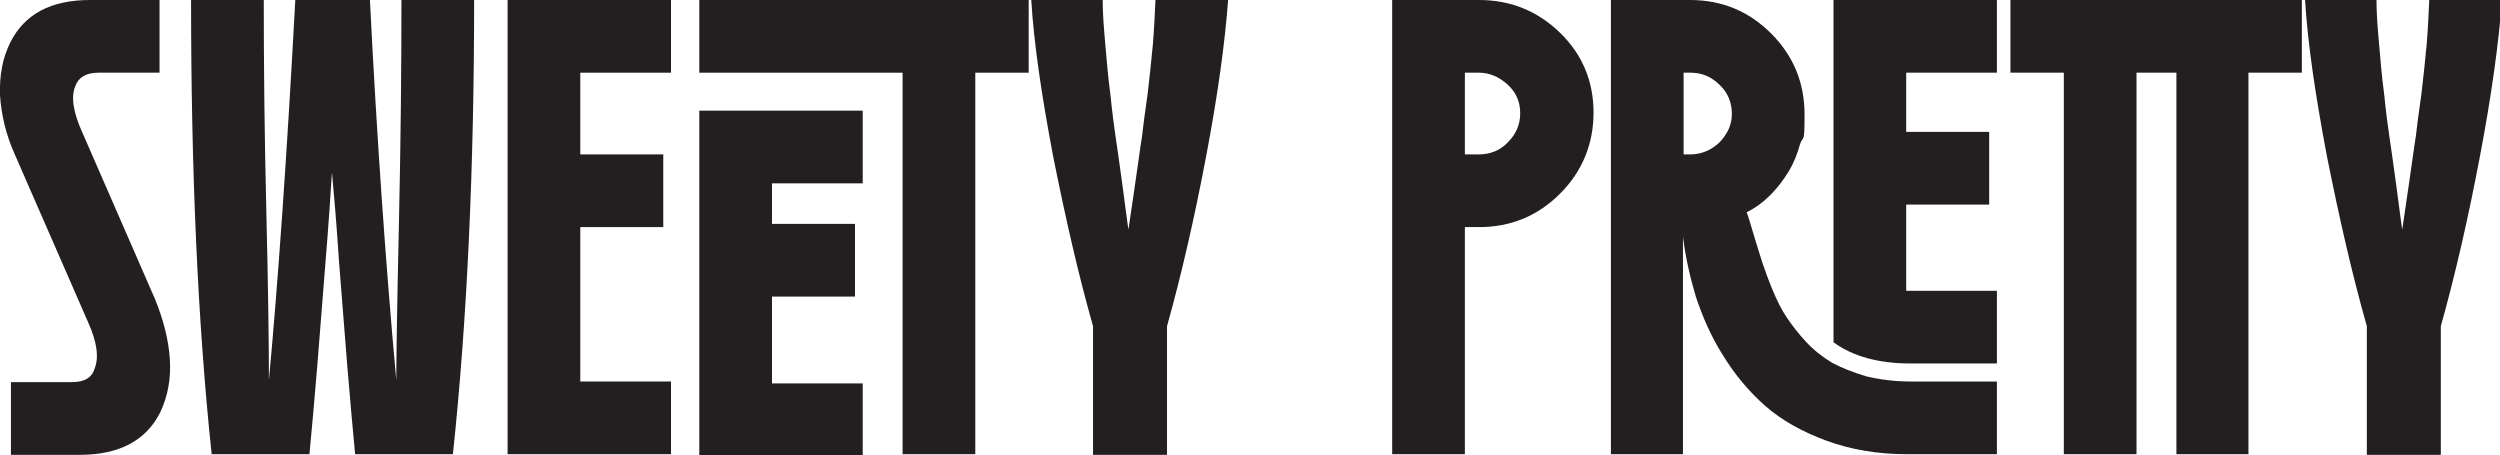 <?xml version="1.0" encoding="UTF-8"?>
<svg id="Layer_1" xmlns="http://www.w3.org/2000/svg" version="1.1" viewBox="0 0 388.6 70.8">
  <!-- Generator: Adobe Illustrator 29.5.1, SVG Export Plug-In . SVG Version: 2.1.0 Build 141)  -->
  <defs>
    <style>
      .st0 {
        fill: #231f20;
      }
    </style>
  </defs>
  <path class="st0" d="M14,0h10.8v11.3h-9.5c-1.9,0-3.1.7-3.6,2.1-.7,1.7-.3,4.1,1.1,7.2l11.3,25.9c1.3,3.2,2.1,6.3,2.3,9.3.2,3-.3,5.8-1.5,8.3-2.2,4.4-6.4,6.6-12.5,6.6H1.7v-11.3h9.5c1.9,0,3.1-.7,3.5-2.1.7-1.7.4-4.1-1-7.2L2.3,24C.9,20.9.2,17.8,0,14.8c-.1-3.1.4-5.8,1.6-8.2C3.8,2.2,7.9,0,14,0Z"/>
  <path class="st0" d="M48.2,70.6h-15.3c-2.2-20.8-3.2-44.3-3.2-70.6h11.3c0,9.7.1,20.7.4,32.9.3,12.3.4,21,.4,26.2,1.4-15.1,2.8-34.8,4.1-59.1h11.6c1.1,21.9,2.5,41.6,4.1,59.1,0-2.7.1-10.7.4-23.9.3-13.3.4-25,.4-35.2h11.3c0,26.3-1.1,49.9-3.3,70.6h-15.2c-.4-4.2-.8-8.7-1.2-13.5-.4-4.8-.8-10.3-1.3-16.4-.4-6.1-.8-10.7-1.1-13.9-.2,3.2-.5,7.8-1,13.9-.5,6.1-.9,11.6-1.3,16.4-.4,4.8-.8,9.4-1.2,13.5Z"/>
  <path class="st0" d="M78.9,70.6V0h25.4v11.3h-14.1v12.7h12.9v11.3h-12.9v24h14.1v11.3h-25.4Z"/>
  <path class="st0" d="M108.7,0h51.2v11.3h-8.3v59.3h-11.3V11.3h-31.6V0ZM108.7,70.8V17.2h25.4v11.3h-14.1v6.3h12.9v11.3h-12.9v13.5h14.1v11.3h-25.4Z"/>
  <path class="st0" d="M171.4,0c0,2.2.2,4.5.4,6.8.2,2.3.4,4.9.8,7.9.3,3,.6,5.1.8,6.5.2,1.4.6,4,1.1,7.8.5,3.8.8,6.1.9,6.7.2-1.3.5-3.5,1-6.8.5-3.3.8-5.8,1.1-7.6.2-1.8.5-4,.9-6.8.3-2.7.6-5.3.8-7.6.2-2.4.3-4.6.4-6.9h11.3c-.5,6.7-1.6,14.7-3.4,24.2-1.8,9.5-3.8,18.3-6.1,26.5v20h-11.5v-20c-2.3-8.1-4.3-16.9-6.2-26.4-1.8-9.5-3-17.6-3.4-24.3h11.3Z"/>
  <path class="st0" d="M216.4,0h13.5c4.9,0,9.1,1.7,12.6,5.1,3.5,3.4,5.2,7.6,5.2,12.4s-1.7,9.1-5.2,12.6c-3.5,3.5-7.7,5.2-12.6,5.2h-2.2v35.3h-11.3V0ZM229.9,11.3h-2.2v12.7h2.2c1.7,0,3.3-.6,4.5-1.9,1.3-1.3,1.9-2.8,1.9-4.5s-.6-3.2-1.9-4.4c-1.3-1.2-2.8-1.9-4.5-1.9Z"/>
  <path class="st0" d="M250.4,70.6V0h12.3c4.9,0,9.1,1.7,12.6,5.2,3.5,3.5,5.2,7.7,5.2,12.6s-.2,3.1-.7,4.6c-.4,1.5-1,3-1.8,4.3-.8,1.3-1.7,2.5-2.8,3.6-1.1,1.1-2.3,2-3.7,2.7.3.7.6,1.9,1.1,3.5.5,1.6.9,3,1.3,4.2.4,1.2.9,2.6,1.6,4.3.7,1.7,1.4,3.1,2.2,4.3.8,1.2,1.8,2.5,3,3.8,1.2,1.3,2.6,2.4,4.1,3.3,1.5.8,3.3,1.5,5.3,2.1,2.1.5,4.4.8,6.9.8h13.4v11.3h-14c-4.5,0-8.7-.7-12.5-2.1-3.8-1.4-7-3.2-9.5-5.4s-4.7-4.8-6.6-7.9c-1.9-3-3.2-6.1-4.2-9.1-.9-3-1.6-6.1-2-9.3v33.8h-11.3ZM262.7,11.3h-1v12.7h1c1.2,0,2.3-.3,3.3-.9,1-.6,1.7-1.3,2.3-2.3.6-.9.9-2,.9-3.1,0-1.7-.6-3.3-1.9-4.5-1.3-1.3-2.8-1.9-4.5-1.9ZM285,0h25.4v11.3h-14.1v9.2h12.9v11.3h-12.9v13.4h14.1v11.3h-13.4c-5,0-9-1.1-12-3.3V0Z"/>
  <path class="st0" d="M338.3,70.6V11.3h-6.2v59.3h-11.3V11.3h-8.3V0h45.3v11.3h-8.3v59.3h-11.3Z"/>
  <path class="st0" d="M369.4,0c0,2.2.2,4.5.4,6.8.2,2.3.4,4.9.8,7.9.3,3,.6,5.1.8,6.5.2,1.4.6,4,1.1,7.8.5,3.8.8,6.1.9,6.7.2-1.3.5-3.5,1-6.8.5-3.3.8-5.8,1.1-7.6.2-1.8.5-4,.9-6.8.3-2.7.6-5.3.8-7.6.2-2.4.3-4.6.4-6.9h11.3c-.5,6.7-1.6,14.7-3.4,24.2-1.8,9.5-3.8,18.3-6.1,26.5v20h-11.5v-20c-2.3-8.1-4.3-16.9-6.2-26.4-1.8-9.5-3-17.6-3.4-24.3h11.3Z"/>
</svg>